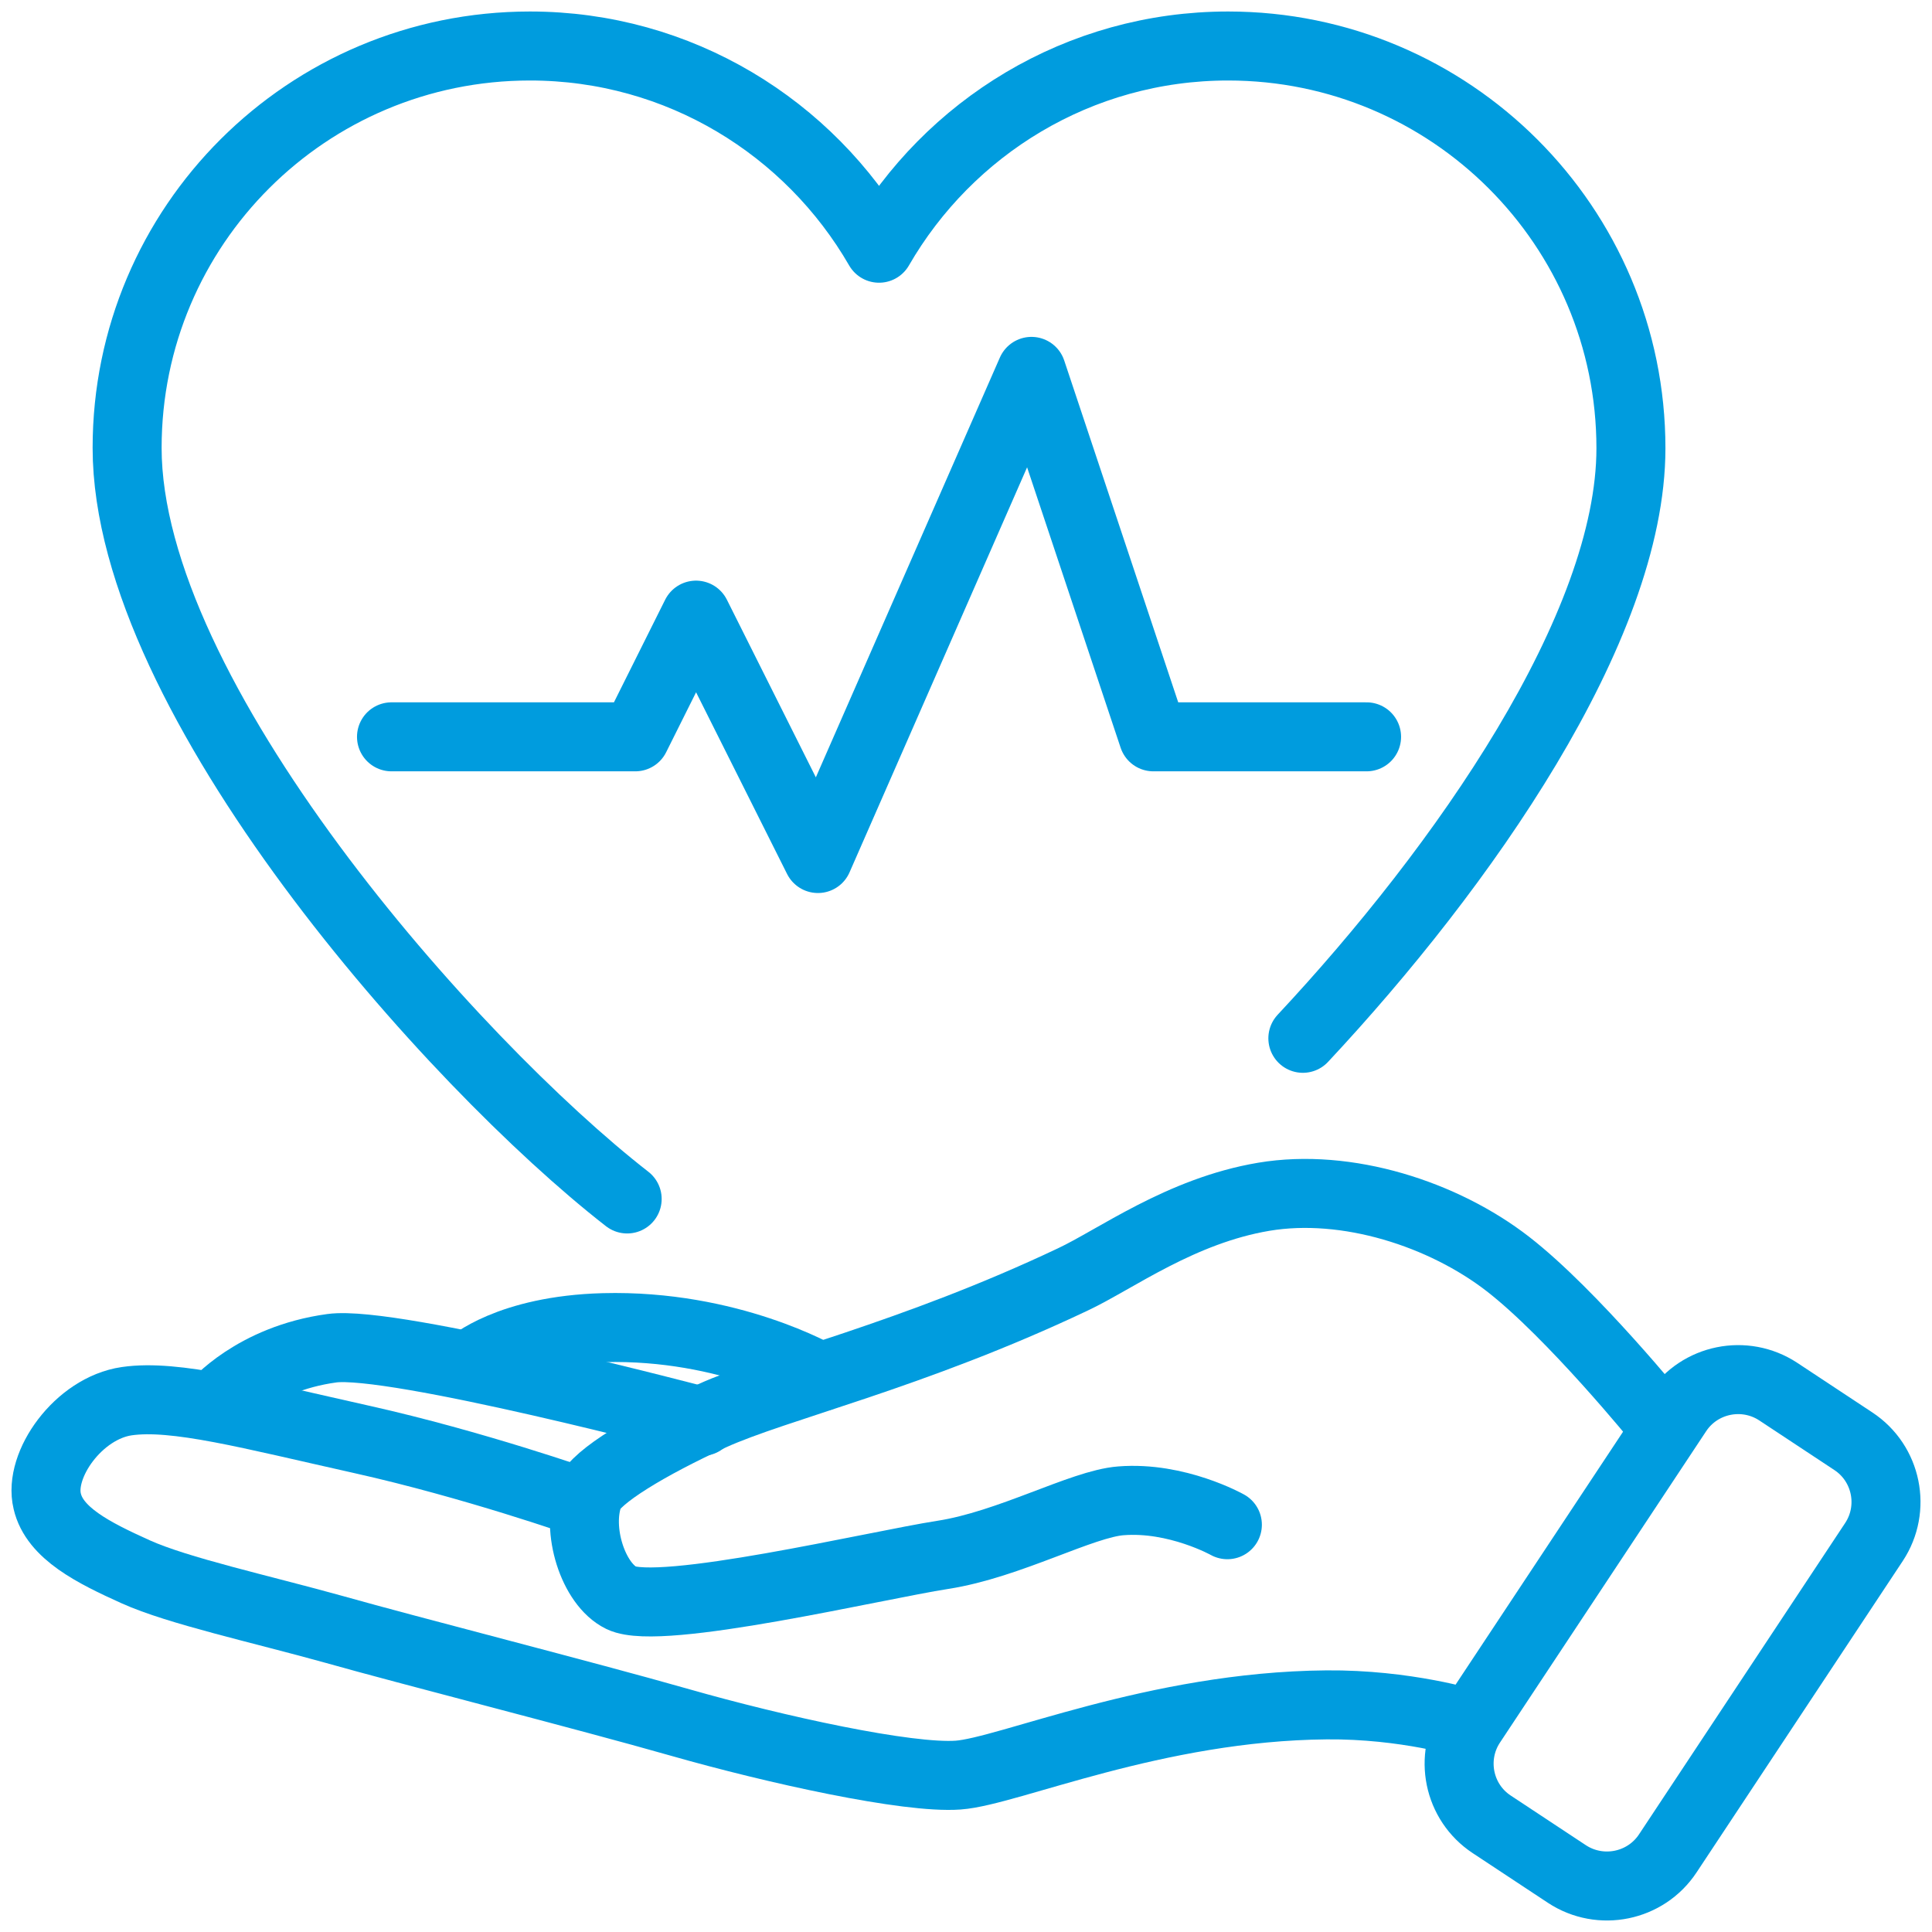 <?xml version="1.0" encoding="UTF-8"?> <svg xmlns="http://www.w3.org/2000/svg" xmlns:xlink="http://www.w3.org/1999/xlink" width="84px" height="84px" viewBox="0 0 84 84" version="1.1"><title>icon_Medical-Care_01 Copy</title><g id="New-Icons" stroke="none" stroke-width="1" fill="none" fill-rule="evenodd" stroke-linecap="round" stroke-linejoin="round"><g id="Extra-Large" transform="translate(-1444, -3956)" stroke="#009CDE" stroke-width="3"><g id="icon_Medical-Care_01-Copy" transform="translate(1446, 3958)"><g id="Group" transform="translate(0, 49.888)"><path d="M61.963,23.052 L70.928,9.513 C71.889,8.058 73.858,7.658 75.315,8.617 L78.581,10.775 C80.038,11.735 80.438,13.701 79.477,15.155 L70.512,28.695 C69.551,30.149 67.582,30.549 66.125,29.59 L62.859,27.432 C61.402,26.473 61.002,24.507 61.963,23.052 Z" id="Path"></path><path d="M70.16,9.928 C70.16,9.928 66.365,5.245 63.564,3.071 C60.762,0.897 56.567,-0.462 52.949,0.145 C49.331,0.753 46.513,2.863 44.64,3.742 C37.66,7.051 31.72,8.41 28.951,9.672 C26.197,10.935 23.908,12.31 23.604,13.093 C23.027,14.628 23.796,16.994 25.012,17.585 C26.693,18.4 36.107,16.162 38.989,15.715 C41.887,15.267 45.04,13.493 46.738,13.365 C49.171,13.173 51.364,14.404 51.364,14.404" id="Path"></path><path d="M61.851,23.052 C61.851,23.052 59.129,22.205 55.671,22.237 C48.226,22.301 41.855,25.13 39.661,25.29 C37.468,25.45 31.72,24.187 27.574,23.004 C23.427,21.821 15.759,19.871 12.541,18.96 C9.323,18.065 5.737,17.281 3.896,16.45 C2.055,15.619 0.374,14.772 0.053,13.381 C-0.331,11.798 1.414,9.337 3.511,9.033 C5.609,8.729 8.859,9.608 13.726,10.695 C18.593,11.782 23.315,13.445 23.315,13.445" id="Path"></path><path d="M7.338,9.209 C7.338,9.209 9.019,7.195 12.429,6.731 C15.102,6.364 28.519,9.912 28.519,9.912" id="Path"></path><path d="M18.416,7.482 C18.416,7.482 20.097,5.948 24.244,5.836 C29.719,5.692 33.642,7.978 33.642,7.978" id="Path"></path></g><g id="b" transform="translate(3.527, 0)"><path d="M21.741,50.129 C14.121,44.199 0,28.326 0,17.472 C0,7.817 7.829,0 17.515,0 C24.014,0 29.666,3.549 32.692,8.792 C35.718,3.549 41.369,0 47.869,0 C57.539,0 65.383,7.833 65.383,17.488 C65.383,25.288 58.067,35.711 51.119,43.144" id="Path"></path></g><polyline id="Path" points="15.022 30.036 25.621 30.036 28.262 24.745 33.562 35.327 42.847 14.147 48.146 30.036 57.416 30.036"></polyline></g></g></g></svg> 